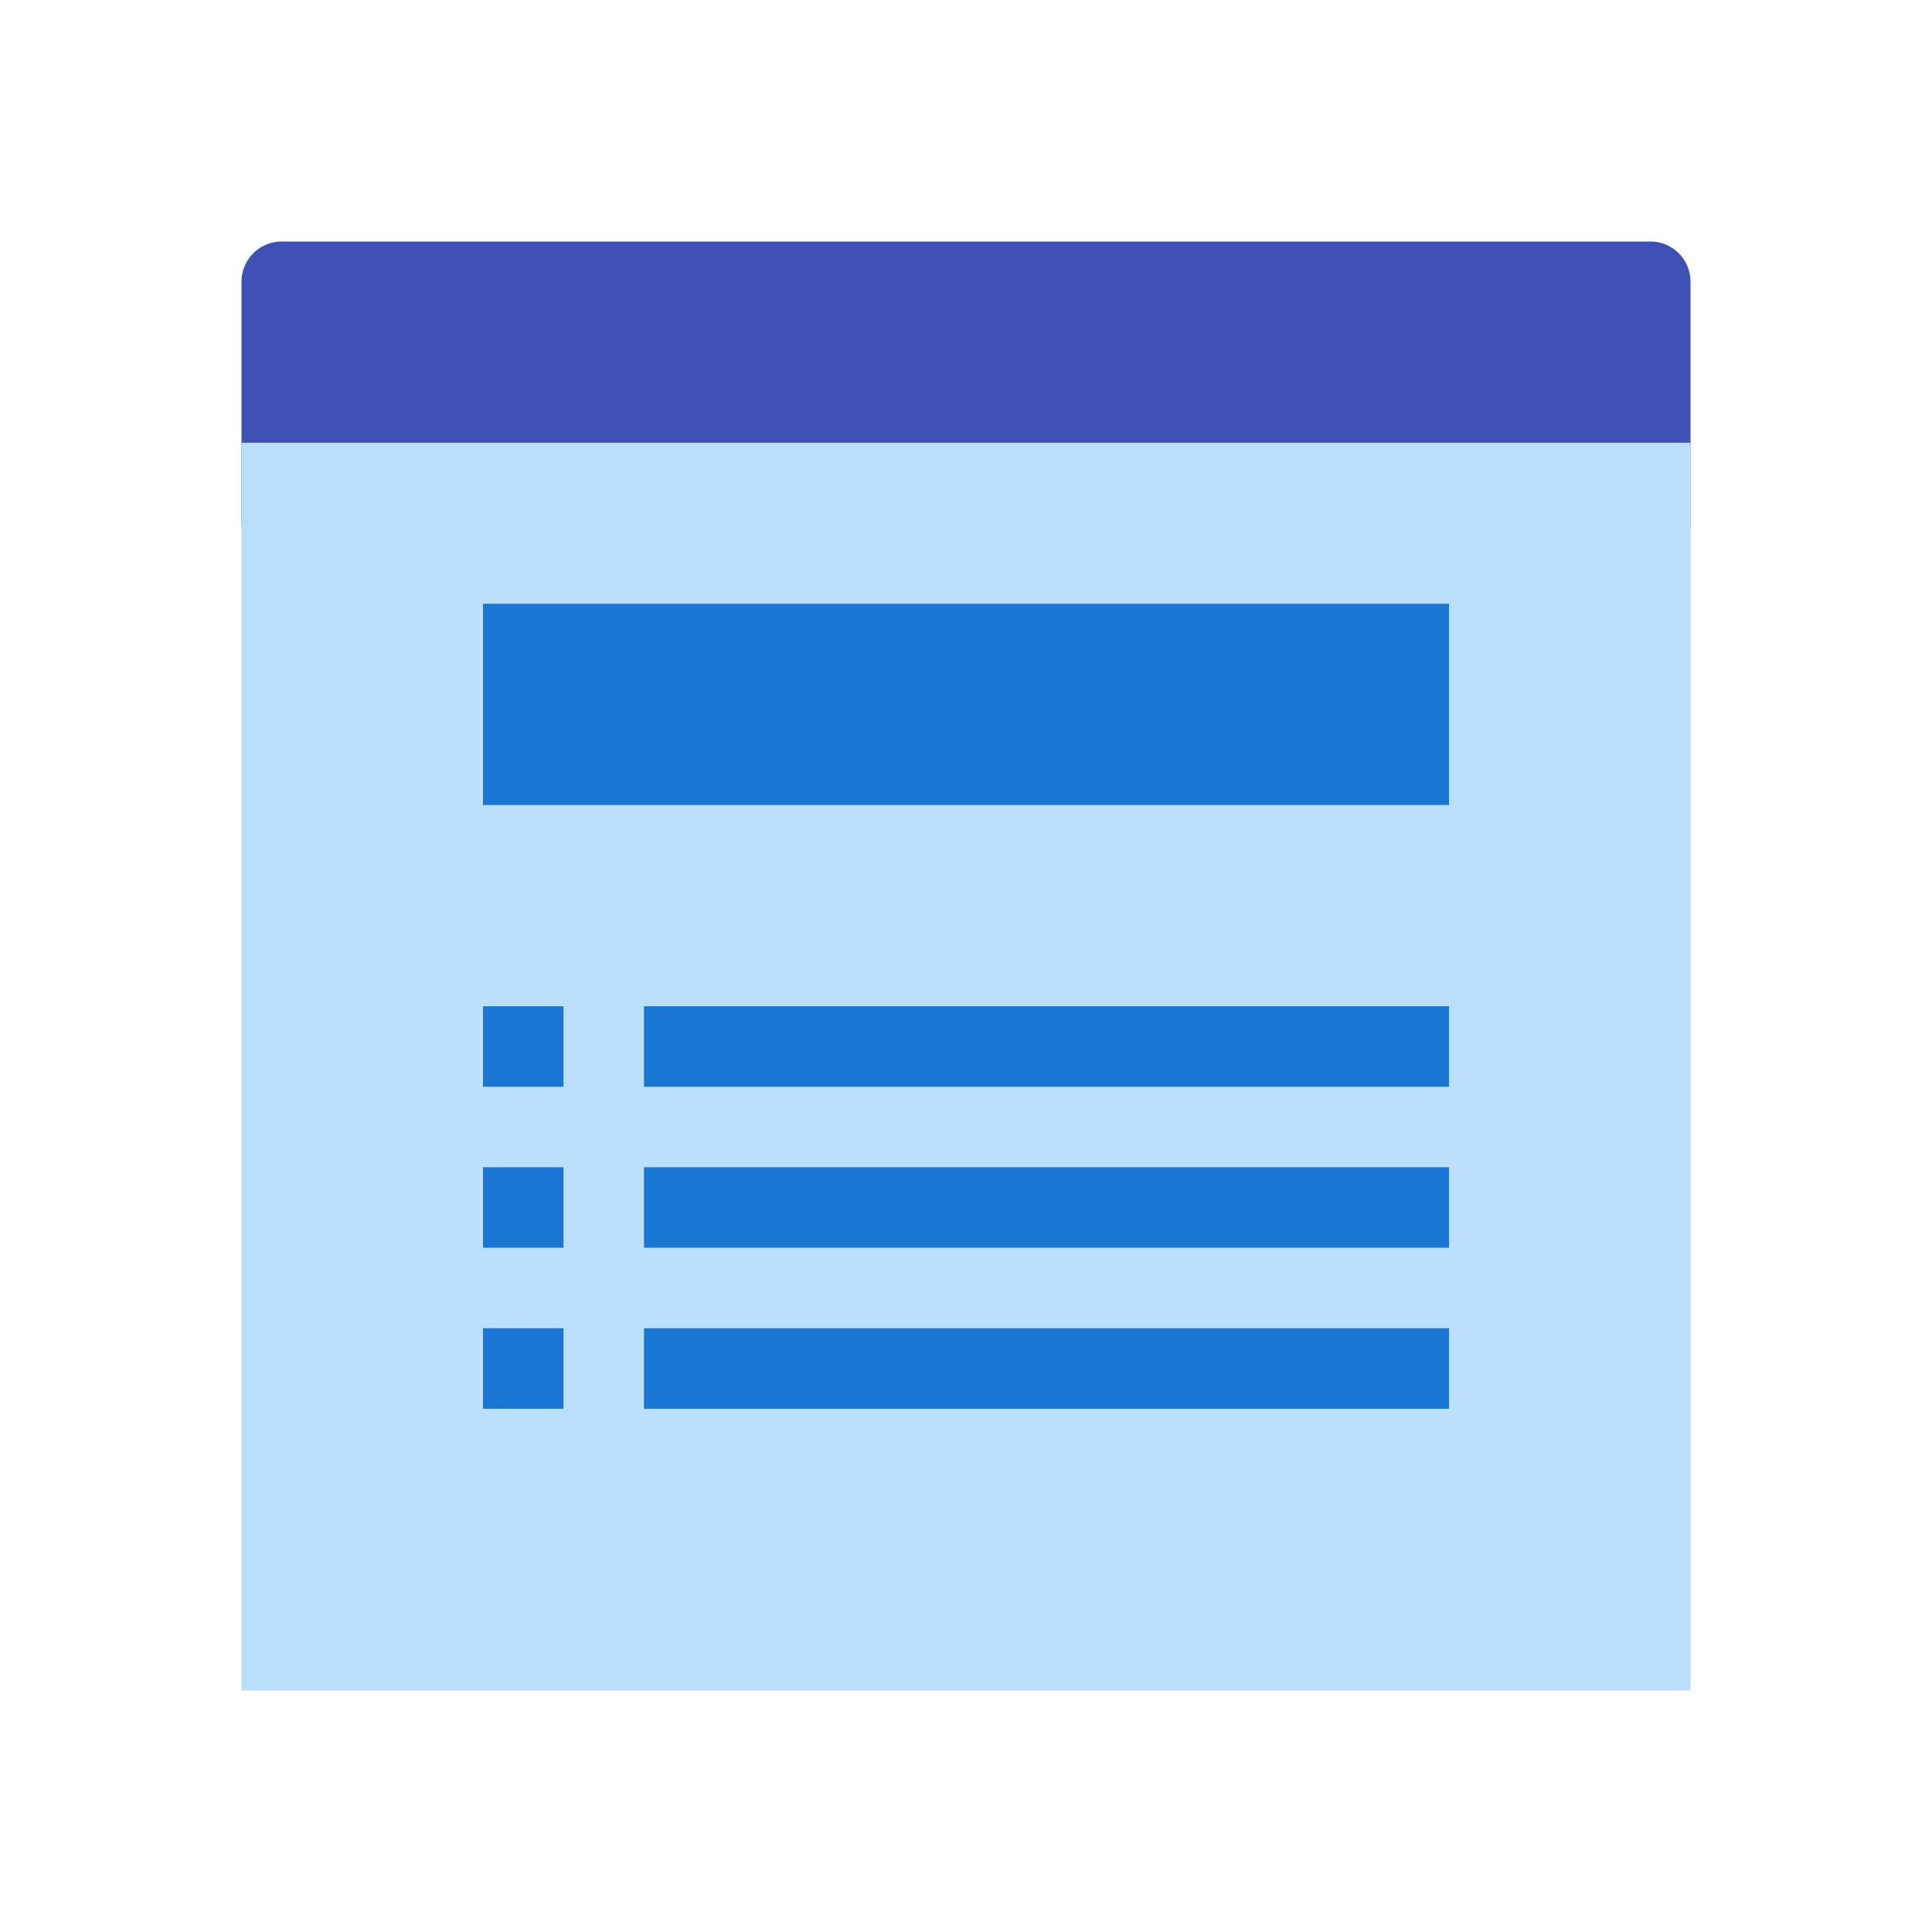 <svg xmlns="http://www.w3.org/2000/svg" width="48" height="48"><path d="M42 13c0 .555-.445 1-1 1H7a1 1 0 0 1-1-1V7a1 1 0 0 1 1-1h34c.555 0 1 .445 1 1zm0 0" fill="#3f51b5"/><path d="M6 11h36v31H6zm0 0" fill="#bbdefb"/><path d="M36 31H16v-2h20zm0-6H16v2h20zm0 8H16v2h20zm-24-6h2v-2h-2zm0 4h2v-2h-2zm0 4h2v-2h-2zm0 0M12 15h24v5H12zm0 0" fill="#1976d2"/></svg>